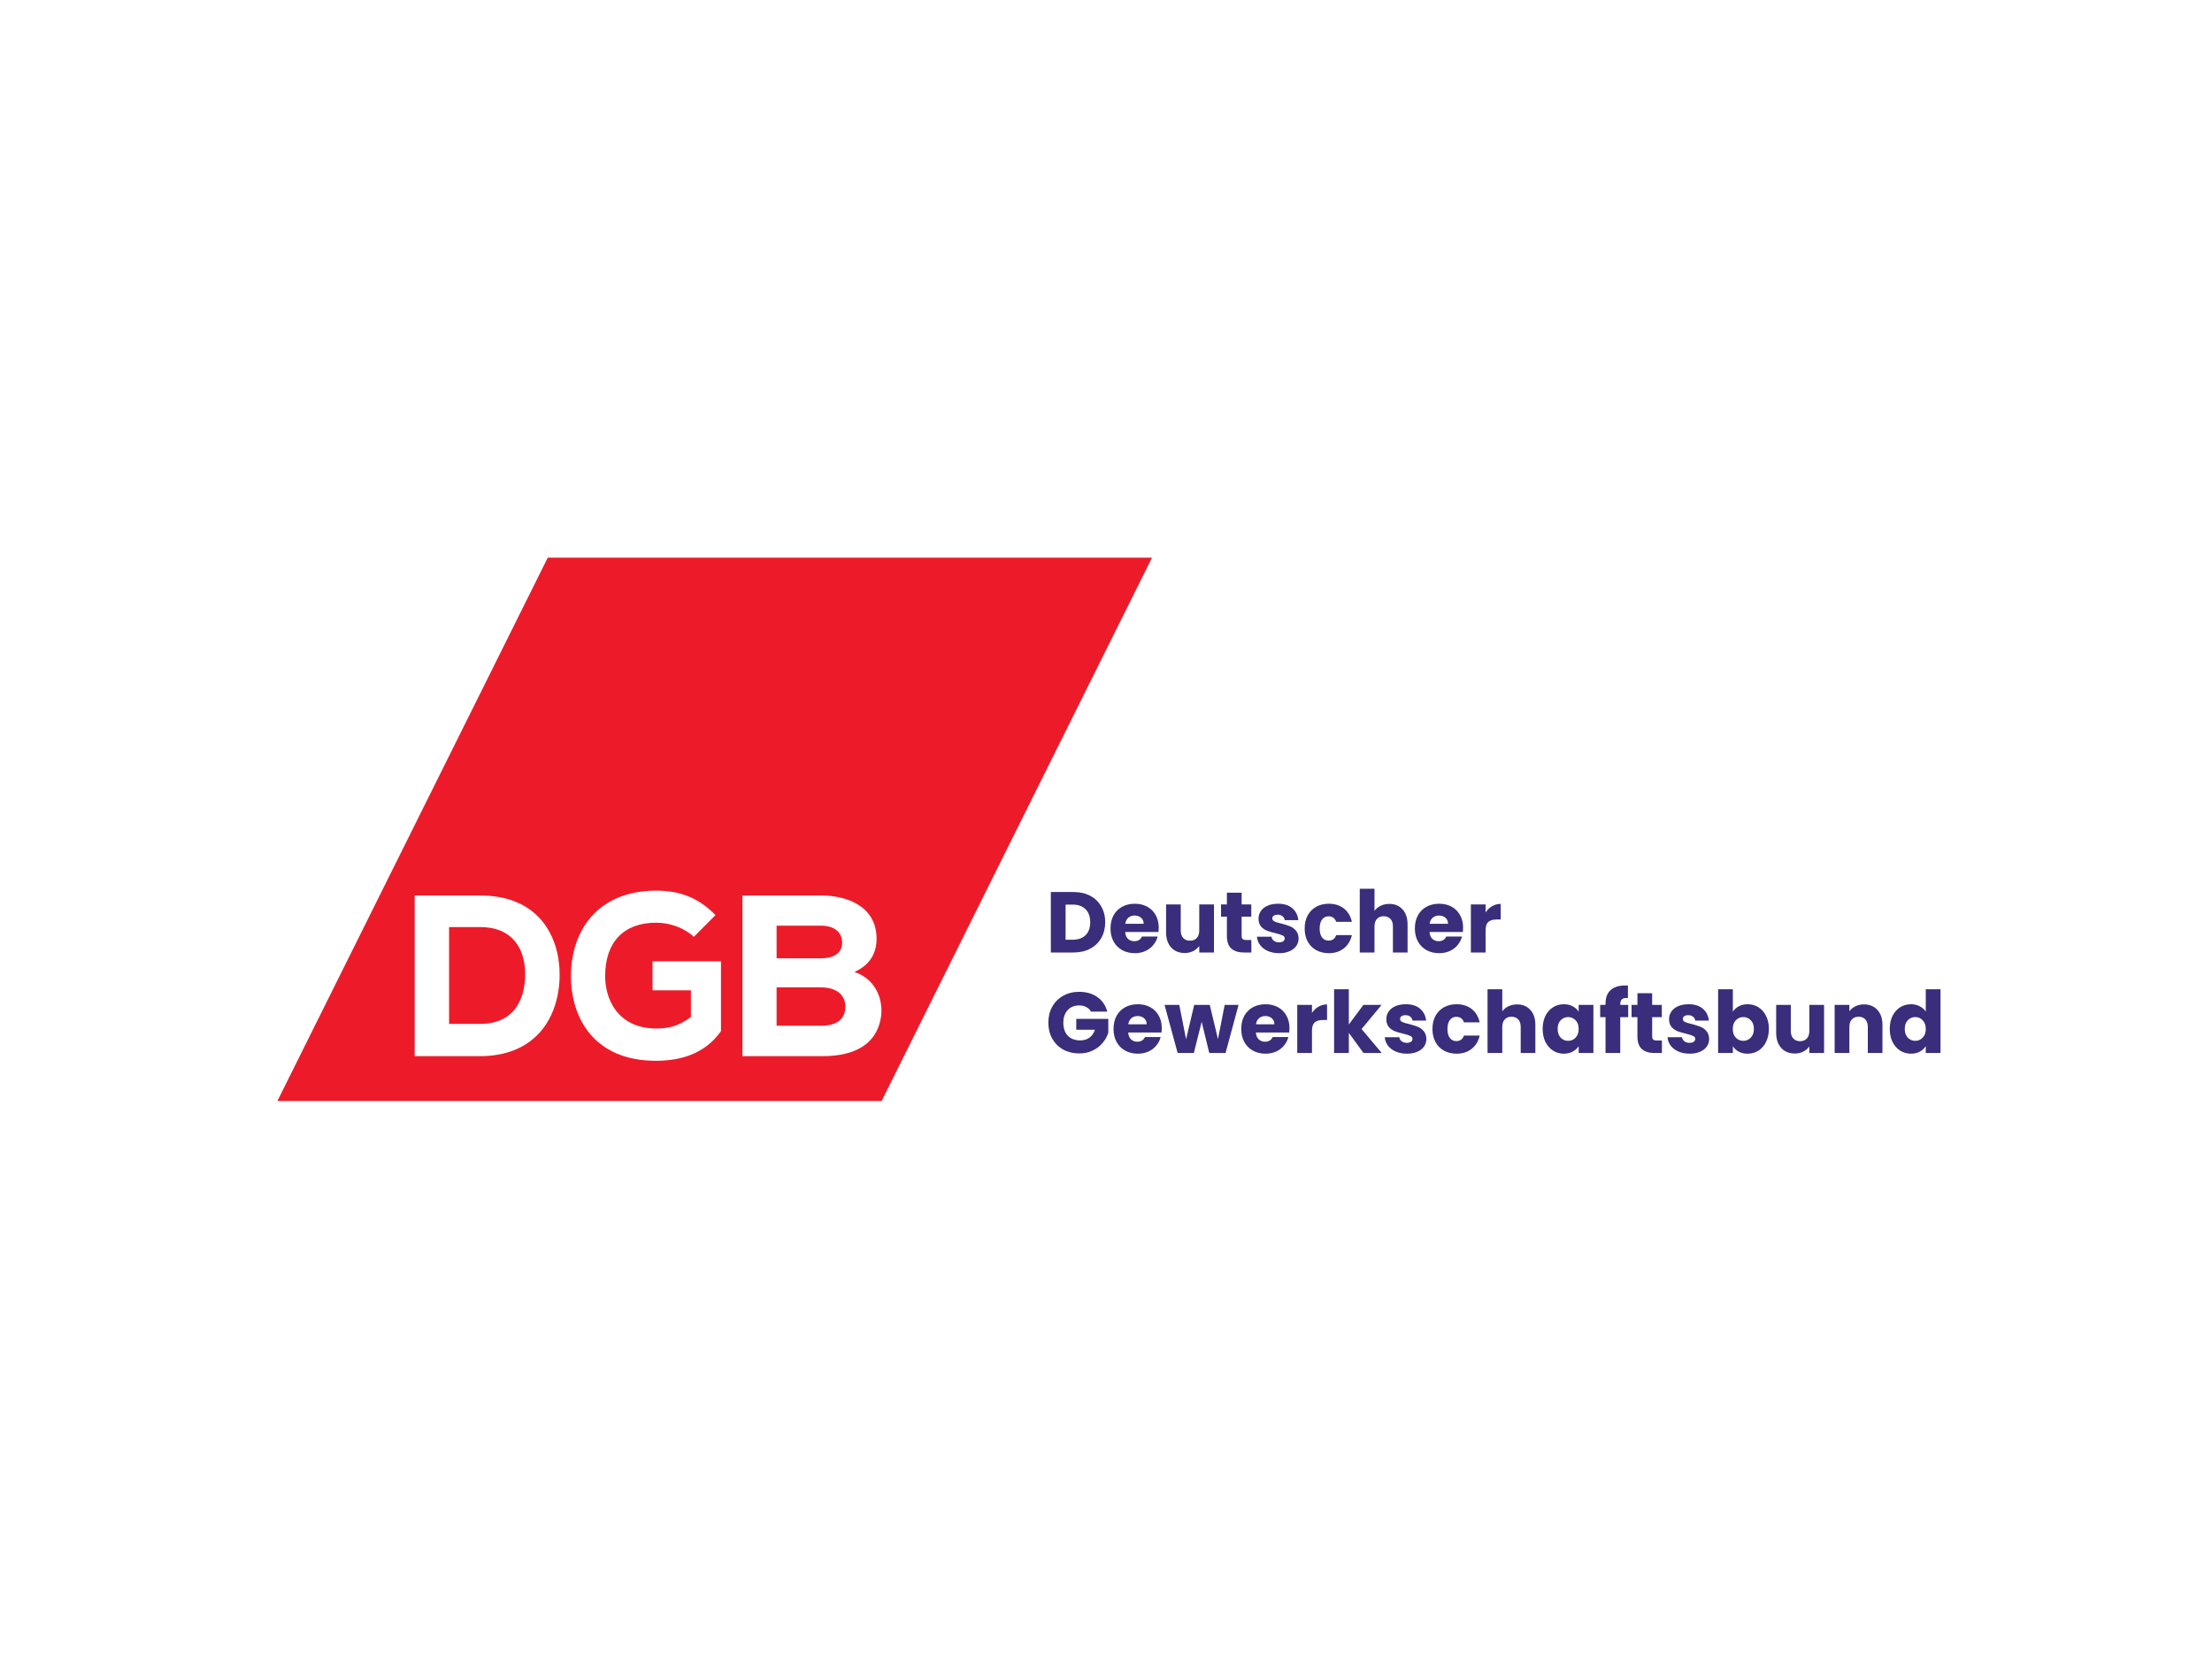 <?xml version="1.0" encoding="UTF-8"?>
<svg xmlns="http://www.w3.org/2000/svg" id="Ebene_1" width="1600" height="1200" viewBox="0 0 1600 1200"><rect x="-12325.347" y="-228.791" width="15865.219" height="3267.343" fill="#fff"/><path d="M396.205,403.37l-195.565,392.997h437.057l195.574-392.997h-437.065Z" fill="#ed1b29"/><path d="M347.29,740.599h-22.458v-70.022h22.458c11.291,0,19.87,3.592,25.501,10.677,5.869,7.381,7.101,16.809,7.101,23.415,0,10.803-3.177,35.93-32.602,35.93ZM347.29,647.725h-47.363v116.226h47.363c18.678,0,33.872-6.246,43.937-18.062,8.75-10.275,13.568-24.794,13.568-40.885,0-27.69-15.107-57.279-57.506-57.279Z" fill="#fff"/><path d="M499.753,735.579l-.138.105c-9.514,7.256-17.628,8.256-24.982,8.256-12.393,0-22.37-4.379-28.846-12.663-7.026-8.985-8.075-19.69-8.075-25.272,0-24.531,13.457-38.601,36.922-38.601,10.11,0,20.518,3.908,27.258,10.217l15.644-15.717c-11.981-12.228-25.227-17.687-42.901-17.687-19.76,0-35.933,6.436-46.766,18.612-9.606,10.795-14.895,26.13-14.895,43.176,0,29.628,16.155,61.287,61.496,61.287,21.269,0,37.091-7.224,47.031-21.475v-50.486h-49.509v21.014h27.764l-0,19.233Z" fill="#fff"/><path d="M593.999,741.935h-32.267v-27.762h31.935c11.148,0,17.804,5.252,17.804,14.049,0,8.842-6.205,13.713-17.472,13.713ZM561.733,669.576h32.267c9.341,0,15.145,4.679,15.145,12.21,0,7.334-5.495,11.374-15.476,11.374h-31.935v-23.584ZM618.82,703.327l-.8-.289.772-.358c12.611-5.862,15.257-16.051,15.257-23.569,0-23.14-20.687-31.386-40.05-31.386h-57.004v116.226h58.003c24.229,0,38.769-9.373,42.05-27.108,2.241-12.161-2.507-27.836-18.227-33.516Z" fill="#fff"/><path d="M776.494,645.219c4.611,0,8.64.914,12.088,2.742s6.106,4.403,7.976,7.727c1.911,3.282,2.866,7.083,2.866,11.403,0,4.279-.955,8.08-2.866,11.403-1.869,3.323-4.549,5.899-8.038,7.727-3.448,1.828-7.457,2.742-12.026,2.742h-16.388v-43.742l16.388 0ZM775.809,679.739c4.029,0,7.166-1.101,9.409-3.302s3.365-5.317,3.365-9.347-1.122-7.166-3.365-9.409c-2.243-2.243-5.38-3.365-9.409-3.365h-5.047v25.423h5.047ZM838.156,671.015c0,.997-.062,2.035-.187,3.116h-24.114c.166,2.16.852,3.822,2.056,4.985,1.246,1.122,2.762,1.682,4.549,1.682,2.659,0,4.507-1.122,5.546-3.365h11.341c-.582,2.285-1.641,4.341-3.178,6.169-1.495,1.828-3.386,3.261-5.67,4.299s-4.839,1.558-7.664,1.558c-3.406,0-6.439-.727-9.097-2.181-2.659-1.454-4.736-3.531-6.231-6.231-1.495-2.7-2.243-5.857-2.243-9.471s.727-6.771,2.181-9.471c1.495-2.7,3.572-4.777,6.231-6.231s5.712-2.181,9.16-2.181c3.365,0,6.356.706,8.973,2.119s4.653,3.427,6.106,6.044c1.495,2.617,2.243,5.67,2.243,9.16ZM827.252,668.211c0-1.828-.623-3.282-1.869-4.362s-2.804-1.62-4.673-1.62c-1.786,0-3.302.519-4.549,1.558-1.205,1.039-1.952,2.513-2.243,4.424h13.335ZM878.108,654.191v34.769h-10.655v-4.736c-1.08,1.537-2.555,2.783-4.424,3.739-1.828.914-3.863,1.371-6.106,1.371-2.659,0-5.006-.582-7.041-1.745-2.035-1.205-3.614-2.929-4.736-5.172s-1.682-4.881-1.682-7.913v-20.313h10.593v18.88c0,2.326.602,4.133,1.807,5.421s2.825,1.932,4.86,1.932c2.077,0,3.718-.644,4.923-1.932s1.807-3.095,1.807-5.421v-18.88l10.655-0ZM905.14,679.926v9.035h-5.421c-3.863,0-6.875-.935-9.035-2.804-2.16-1.911-3.24-5.006-3.24-9.284v-13.833h-4.237v-8.848h4.237v-8.474h10.655v8.474h6.979v8.848h-6.979v13.958c0,1.039.249,1.786.748,2.243s1.329.685,2.492.685h3.801ZM925.22,689.459c-3.032,0-5.733-.519-8.1-1.558s-4.237-2.451-5.608-4.237c-1.371-1.828-2.139-3.863-2.305-6.106h10.531c.125,1.205.685,2.181,1.682,2.929s2.222,1.122,3.676,1.122c1.329,0,2.347-.249,3.053-.748.748-.54,1.122-1.225,1.122-2.056,0-.997-.519-1.724-1.558-2.181-1.038-.498-2.721-1.039-5.047-1.62-2.492-.582-4.569-1.184-6.231-1.807-1.662-.665-3.095-1.682-4.299-3.053-1.205-1.412-1.807-3.302-1.807-5.67,0-1.994.54-3.801,1.62-5.421,1.122-1.662,2.742-2.97,4.86-3.926,2.16-.955,4.715-1.433,7.664-1.433,4.362,0,7.789,1.08,10.281,3.24,2.534,2.16,3.988,5.026,4.362,8.599h-9.845c-.166-1.205-.706-2.16-1.62-2.866-.872-.706-2.035-1.059-3.489-1.059-1.246,0-2.202.249-2.866.748-.665.457-.997,1.101-.997,1.932,0,.997.519,1.745,1.558,2.243,1.08.498,2.742.997,4.985,1.495,2.576.665,4.673,1.329,6.293,1.994,1.62.623,3.032,1.662,4.237,3.116,1.246,1.412,1.89,3.323,1.932,5.733,0,2.035-.582,3.863-1.745,5.483-1.122,1.579-2.762,2.825-4.923,3.739-2.119.914-4.59,1.371-7.415,1.371ZM943.705,671.576c0-3.614.727-6.771,2.181-9.471,1.495-2.7,3.552-4.777,6.169-6.231,2.659-1.454,5.691-2.181,9.097-2.181,4.362,0,7.997,1.142,10.904,3.427,2.949,2.285,4.881,5.504,5.795,9.658h-11.341c-.955-2.659-2.804-3.988-5.546-3.988-1.952,0-3.51.768-4.673,2.305-1.163,1.495-1.745,3.656-1.745,6.48s.582,5.006,1.745,6.543c1.163,1.495,2.721,2.243,4.673,2.243,2.742,0,4.59-1.329,5.546-3.988h11.341c-.914,4.071-2.846,7.27-5.795,9.596s-6.584,3.489-10.904,3.489c-3.406,0-6.439-.727-9.097-2.181-2.617-1.454-4.673-3.531-6.169-6.231-1.454-2.7-2.181-5.857-2.181-9.471ZM1004.921,653.817c3.988,0,7.187,1.329,9.596,3.988,2.409,2.617,3.614,6.231,3.614,10.842v20.313h-10.593v-18.88c0-2.326-.602-4.133-1.807-5.421s-2.825-1.932-4.86-1.932-3.656.644-4.86,1.932-1.807,3.095-1.807,5.421v18.88h-10.655v-46.11h10.655v16.014c1.08-1.537,2.555-2.762,4.424-3.676s3.967-1.371,6.293-1.371ZM1058.31,671.015c0,.997-.062,2.035-.187,3.116h-24.114c.166,2.16.852,3.822,2.056,4.985,1.246,1.122,2.762,1.682,4.549,1.682,2.659,0,4.507-1.122,5.546-3.365h11.341c-.582,2.285-1.641,4.341-3.178,6.169-1.495,1.828-3.386,3.261-5.67,4.299s-4.84,1.558-7.664,1.558c-3.406,0-6.439-.727-9.097-2.181s-4.736-3.531-6.231-6.231-2.243-5.857-2.243-9.471.727-6.771,2.181-9.471c1.495-2.7,3.572-4.777,6.231-6.231s5.712-2.181,9.16-2.181c3.365,0,6.356.706,8.973,2.119s4.653,3.427,6.106,6.044c1.495,2.617,2.243,5.67,2.243,9.16h-0ZM1047.406,668.211c0-1.828-.623-3.282-1.869-4.362s-2.804-1.62-4.673-1.62c-1.786,0-3.302.519-4.549,1.558-1.205,1.039-1.952,2.513-2.243,4.424h13.335ZM1074.589,659.986c1.246-1.911,2.804-3.406,4.673-4.486,1.869-1.122,3.946-1.682,6.231-1.682v11.278h-2.929c-2.659,0-4.653.582-5.982,1.745-1.329,1.122-1.994,3.116-1.994,5.982v16.139h-10.655v-34.769h10.655v5.795ZM789.143,731.747c-.789-1.454-1.932-2.555-3.427-3.302-1.454-.789-3.178-1.184-5.172-1.184-3.448,0-6.21,1.142-8.287,3.427-2.077,2.243-3.116,5.255-3.116,9.035,0,4.029,1.08,7.187,3.24,9.471,2.202,2.243,5.213,3.365,9.035,3.365,2.617,0,4.819-.665,6.605-1.994,1.828-1.329,3.157-3.24,3.988-5.733h-13.521v-7.851h23.18v9.907c-.789,2.659-2.139,5.13-4.05,7.415-1.869,2.285-4.258,4.133-7.166,5.546s-6.19,2.119-9.845,2.119c-4.32,0-8.183-.935-11.59-2.804-3.365-1.911-6.003-4.549-7.913-7.913-1.869-3.365-2.804-7.207-2.804-11.527s.935-8.163,2.804-11.527c1.911-3.406,4.549-6.044,7.913-7.913,3.365-1.911,7.207-2.866,11.527-2.866,5.234,0,9.637,1.267,13.21,3.801,3.614,2.534,6.003,6.044,7.166,10.531l-11.777 0ZM840.347,743.711c0,.997-.062,2.035-.187,3.116h-24.114c.166,2.16.852,3.822,2.056,4.985,1.246,1.122,2.762,1.682,4.549,1.682,2.659,0,4.507-1.122,5.546-3.365h11.341c-.582,2.285-1.641,4.341-3.178,6.169-1.495,1.828-3.386,3.261-5.67,4.299s-4.839,1.558-7.664,1.558c-3.406,0-6.439-.727-9.097-2.181s-4.736-3.531-6.231-6.231c-1.495-2.7-2.243-5.857-2.243-9.471s.727-6.771,2.181-9.471c1.495-2.7,3.572-4.777,6.231-6.231s5.712-2.181,9.16-2.181c3.365,0,6.356.706,8.973,2.119s4.653,3.427,6.106,6.044c1.495,2.617,2.243,5.67,2.243,9.16v-0ZM829.443,740.907c0-1.828-.623-3.282-1.869-4.362s-2.804-1.62-4.673-1.62c-1.786,0-3.302.519-4.549,1.558-1.205,1.038-1.952,2.513-2.243,4.424h13.335ZM895.877,726.887l-9.409,34.769h-11.777l-5.483-22.557-5.67,22.557h-11.714l-9.471-34.769h10.655l4.923,24.862,5.857-24.862h11.278l5.92,24.737,4.86-24.737,10.032-0ZM932.718,743.711c0,.997-.062,2.035-.187,3.116h-24.114c.166,2.16.852,3.822,2.056,4.985,1.246,1.122,2.762,1.682,4.549,1.682,2.659,0,4.507-1.122,5.546-3.365h11.341c-.582,2.285-1.641,4.341-3.178,6.169-1.495,1.828-3.386,3.261-5.67,4.299s-4.84,1.558-7.664,1.558c-3.406,0-6.439-.727-9.097-2.181s-4.736-3.531-6.231-6.231c-1.495-2.7-2.243-5.857-2.243-9.471s.727-6.771,2.181-9.471c1.495-2.7,3.572-4.777,6.231-6.231s5.712-2.181,9.16-2.181c3.365,0,6.356.706,8.973,2.119s4.653,3.427,6.106,6.044c1.495,2.617,2.243,5.67,2.243,9.16l-0-0ZM921.813,740.907c0-1.828-.623-3.282-1.869-4.362s-2.804-1.62-4.673-1.62c-1.786,0-3.302.519-4.549,1.558-1.205,1.038-1.952,2.513-2.243,4.424h13.335ZM948.991,732.682c1.246-1.911,2.804-3.406,4.673-4.486,1.869-1.122,3.946-1.682,6.231-1.682v11.278h-2.929c-2.659,0-4.653.582-5.982,1.745-1.329,1.122-1.994,3.116-1.994,5.982v16.139h-10.655v-34.769h10.655v5.795ZM986.238,761.657l-10.593-14.581v14.581h-10.655v-46.11h10.655v25.485l10.531-14.145h13.148l-14.456,17.447,14.581,17.322h-13.21ZM1017.653,762.155c-3.032,0-5.733-.519-8.1-1.558s-4.237-2.451-5.608-4.237c-1.371-1.828-2.139-3.863-2.305-6.106h10.531c.125,1.205.685,2.181,1.682,2.929s2.222,1.122,3.676,1.122c1.329,0,2.347-.249,3.053-.748.748-.54,1.122-1.225,1.122-2.056,0-.997-.519-1.724-1.558-2.181-1.038-.498-2.721-1.038-5.047-1.62-2.492-.582-4.569-1.184-6.231-1.807-1.662-.665-3.095-1.682-4.299-3.053-1.205-1.412-1.807-3.302-1.807-5.67,0-1.994.54-3.801,1.62-5.421,1.122-1.662,2.742-2.97,4.86-3.926,2.16-.955,4.715-1.433,7.664-1.433,4.362,0,7.789,1.08,10.281,3.24,2.534,2.16,3.988,5.026,4.362,8.599h-9.845c-.166-1.205-.706-2.16-1.62-2.866-.872-.706-2.035-1.059-3.489-1.059-1.246,0-2.202.249-2.866.748-.665.457-.997,1.101-.997,1.932,0,.997.519,1.745,1.558,2.243,1.08.498,2.742.997,4.985,1.495,2.576.665,4.673,1.329,6.293,1.994,1.62.623,3.032,1.662,4.237,3.116,1.246,1.412,1.89,3.323,1.932,5.733,0,2.035-.582,3.863-1.745,5.483-1.122,1.579-2.762,2.825-4.923,3.739-2.119.914-4.59,1.371-7.415,1.371ZM1036.133,744.272c0-3.614.727-6.771,2.181-9.471,1.495-2.7,3.552-4.777,6.169-6.231,2.659-1.454,5.691-2.181,9.097-2.181,4.362,0,7.997,1.142,10.904,3.427,2.949,2.285,4.881,5.504,5.795,9.658h-11.341c-.955-2.659-2.804-3.988-5.546-3.988-1.952,0-3.51.768-4.673,2.305-1.163,1.495-1.745,3.656-1.745,6.48s.582,5.006,1.745,6.543c1.163,1.495,2.721,2.243,4.673,2.243,2.742,0,4.59-1.329,5.546-3.988h11.341c-.914,4.071-2.846,7.27-5.795,9.596-2.949,2.326-6.584,3.489-10.904,3.489-3.406,0-6.439-.727-9.097-2.181-2.617-1.454-4.673-3.531-6.169-6.231-1.454-2.7-2.181-5.857-2.181-9.471ZM1097.353,726.513c3.988,0,7.187,1.329,9.596,3.988,2.409,2.617,3.614,6.231,3.614,10.842v20.313h-10.593v-18.88c0-2.326-.602-4.133-1.807-5.421s-2.825-1.932-4.86-1.932-3.656.644-4.86,1.932-1.807,3.095-1.807,5.421v18.88h-10.655v-46.11h10.655v16.014c1.08-1.537,2.555-2.762,4.424-3.676s3.967-1.371,6.293-1.371ZM1115.849,744.21c0-3.572.665-6.709,1.994-9.409,1.371-2.7,3.219-4.777,5.546-6.231s4.923-2.181,7.789-2.181c2.451,0,4.59.498,6.418,1.495,1.869.997,3.302,2.305,4.299,3.926v-4.923h10.655v34.769h-10.655v-4.923c-1.038,1.62-2.492,2.929-4.362,3.926-1.828.997-3.967,1.495-6.418,1.495-2.825,0-5.4-.727-7.727-2.181-2.326-1.495-4.175-3.593-5.546-6.293-1.329-2.742-1.994-5.899-1.994-9.471ZM1141.895,744.272c0-2.659-.748-4.756-2.243-6.293-1.454-1.537-3.24-2.305-5.359-2.305s-3.926.769-5.421,2.305c-1.454,1.495-2.181,3.572-2.181,6.231s.727,4.777,2.181,6.356c1.495,1.537,3.302,2.305,5.421,2.305s3.905-.769,5.359-2.305c1.495-1.537,2.243-3.635,2.243-6.293ZM1177.708,735.735h-5.738v25.921h-10.65v-25.921h-3.863v-8.848h3.863v-.997c0-4.279,1.225-7.519,3.676-9.72,2.451-2.243,6.044-3.365,10.78-3.365.789,0,1.371.021,1.745.062v9.035c-2.035-.125-3.469.166-4.299.872s-1.251,1.973-1.251,3.801v.312h5.738v8.848ZM1202.093,752.621v9.035h-5.421c-3.863,0-6.875-.935-9.035-2.804-2.16-1.911-3.24-5.006-3.24-9.284v-13.833h-4.237v-8.848h4.237v-8.474h10.655v8.474h6.979v8.848h-6.979v13.958c0,1.038.249,1.786.748,2.243s1.329.685,2.492.685h3.801ZM1222.172,762.155c-3.032,0-5.733-.519-8.1-1.558s-4.237-2.451-5.608-4.237c-1.371-1.828-2.139-3.863-2.305-6.106h10.531c.125,1.205.685,2.181,1.682,2.929s2.222,1.122,3.676,1.122c1.329,0,2.347-.249,3.053-.748.748-.54,1.122-1.225,1.122-2.056,0-.997-.519-1.724-1.558-2.181-1.038-.498-2.721-1.038-5.047-1.62-2.492-.582-4.569-1.184-6.231-1.807-1.662-.665-3.095-1.682-4.299-3.053-1.205-1.412-1.807-3.302-1.807-5.67,0-1.994.54-3.801,1.62-5.421,1.122-1.662,2.742-2.97,4.86-3.926,2.16-.955,4.715-1.433,7.664-1.433,4.362,0,7.789,1.08,10.281,3.24,2.534,2.16,3.988,5.026,4.362,8.599h-9.845c-.166-1.205-.706-2.16-1.62-2.866-.872-.706-2.035-1.059-3.489-1.059-1.246,0-2.202.249-2.866.748-.665.457-.997,1.101-.997,1.932,0,.997.519,1.745,1.558,2.243,1.08.498,2.742.997,4.985,1.495,2.576.665,4.673,1.329,6.293,1.994,1.62.623,3.032,1.662,4.237,3.116,1.246,1.412,1.89,3.323,1.932,5.733,0,2.035-.582,3.863-1.745,5.483-1.122,1.579-2.762,2.825-4.923,3.739-2.119.914-4.59,1.371-7.415,1.371ZM1253.426,731.81c.997-1.62,2.43-2.929,4.299-3.926s4.009-1.495,6.418-1.495c2.866,0,5.463.727,7.789,2.181s4.154,3.531,5.483,6.231c1.371,2.7,2.056,5.836,2.056,9.409s-.685,6.73-2.056,9.471c-1.329,2.7-3.157,4.798-5.483,6.293-2.326,1.454-4.923,2.181-7.789,2.181-2.451,0-4.59-.478-6.418-1.433-1.828-.997-3.261-2.305-4.299-3.926v4.86h-10.655v-46.11h10.655v16.263ZM1268.63,744.21c0-2.659-.748-4.736-2.243-6.231-1.454-1.537-3.261-2.305-5.421-2.305-2.119,0-3.926.769-5.421,2.305-1.454,1.537-2.181,3.635-2.181,6.293s.727,4.756,2.181,6.293c1.495,1.537,3.302,2.305,5.421,2.305s3.926-.769,5.421-2.305c1.495-1.579,2.243-3.697,2.243-6.356ZM1319.398,726.887v34.769h-10.655v-4.736c-1.08,1.537-2.555,2.783-4.424,3.739-1.828.914-3.863,1.371-6.106,1.371-2.659,0-5.006-.582-7.041-1.745-2.035-1.205-3.614-2.929-4.736-5.172s-1.682-4.881-1.682-7.913v-20.313h10.593v18.88c0,2.326.602,4.133,1.807,5.421s2.825,1.932,4.86,1.932c2.077,0,3.718-.644,4.923-1.932s1.807-3.095,1.807-5.421v-18.88l10.655 0ZM1348.237,726.513c4.071,0,7.311,1.329,9.72,3.988,2.451,2.617,3.676,6.231,3.676,10.842v20.313h-10.593v-18.88c0-2.326-.602-4.133-1.807-5.421s-2.825-1.932-4.86-1.932-3.656.644-4.86,1.932-1.807,3.095-1.807,5.421v18.88h-10.655v-34.769h10.655v4.611c1.08-1.537,2.534-2.742,4.362-3.614,1.828-.914,3.884-1.371,6.169-1.371l0-0ZM1366.92,744.21c0-3.572.665-6.709,1.994-9.409,1.371-2.7,3.219-4.777,5.546-6.231s4.923-2.181,7.789-2.181c2.285,0,4.362.478,6.231,1.433,1.911.955,3.406,2.243,4.486,3.863v-16.139h10.655v46.11h-10.655v-4.985c-.997,1.662-2.43,2.991-4.299,3.988-1.828.997-3.967,1.495-6.418,1.495-2.866,0-5.463-.727-7.789-2.181-2.326-1.495-4.175-3.593-5.546-6.293-1.329-2.742-1.994-5.899-1.994-9.471ZM1392.966,744.272c0-2.659-.748-4.756-2.243-6.293-1.454-1.537-3.24-2.305-5.359-2.305s-3.926.769-5.421,2.305c-1.454,1.495-2.181,3.572-2.181,6.231s.727,4.777,2.181,6.356c1.495,1.537,3.302,2.305,5.421,2.305s3.905-.769,5.359-2.305c1.495-1.537,2.243-3.635,2.243-6.293Z" fill="#3a2d7b"/></svg>
